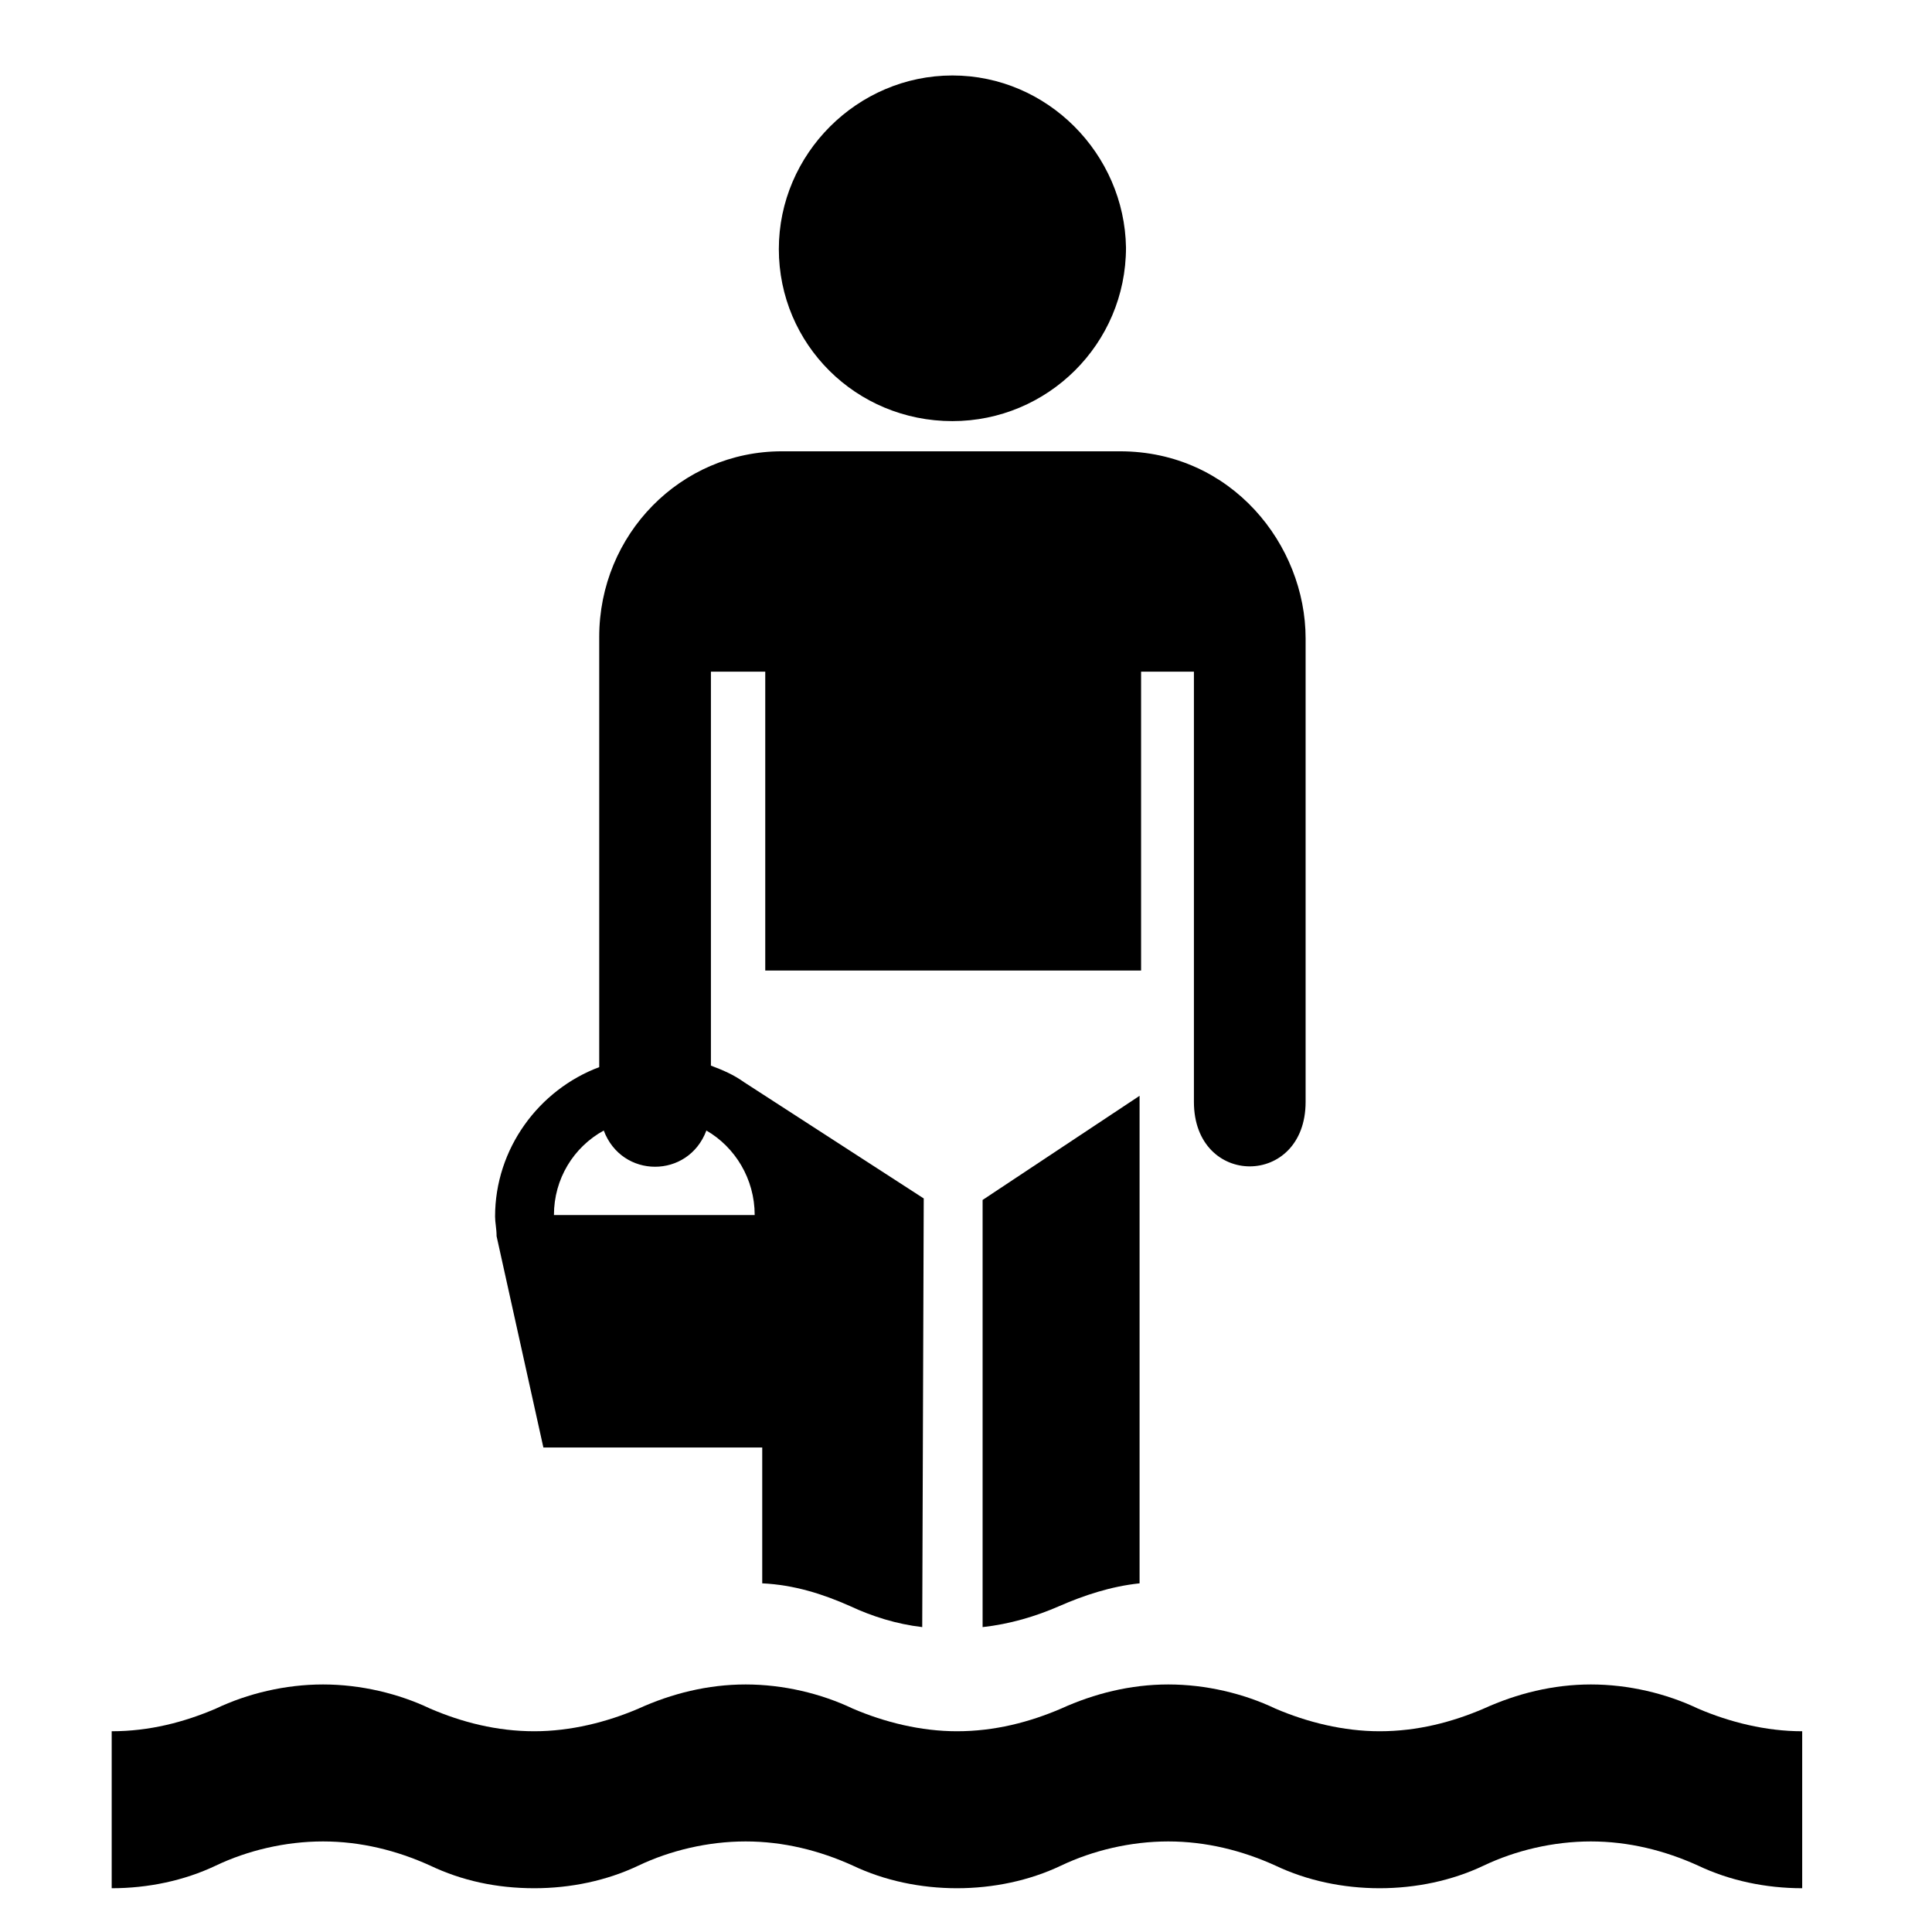 <?xml version="1.0" encoding="utf-8"?>
<!-- Uploaded to: SVG Repo, www.svgrepo.com, Generator: SVG Repo Mixer Tools -->
<svg fill="#000000" height="800px" width="800px" version="1.1" id="Layer_1" xmlns="http://www.w3.org/2000/svg" xmlns:xlink="http://www.w3.org/1999/xlink" 
	 viewBox="0 0 128 128" xml:space="preserve">
<path d="M63.1,27.9c6.3,0,11.5-5.1,11.5-11.5C74.5,10.2,69.4,5,63.1,5c-6.3,0-11.5,5.2-11.5,11.5C51.6,22.8,56.7,27.9,63.1,27.9"/>
<path d="M119.4,125.1c-2.4,0-4.8-0.5-6.9-1.5c-2.2-1-4.6-1.6-7.1-1.6c-2.5,0-5,0.6-7.1,1.6c-2.1,1-4.5,1.5-6.9,1.5
	c-2.4,0-4.8-0.5-6.9-1.5c-2.2-1-4.6-1.6-7.1-1.6c-2.5,0-5,0.6-7.1,1.6c-2.1,1-4.5,1.5-6.9,1.5c-2.4,0-4.8-0.5-6.9-1.5
	c-2.2-1-4.6-1.6-7.1-1.6c-2.5,0-5,0.6-7.1,1.6c-2.1,1-4.5,1.5-6.9,1.5c-2.5,0-4.8-0.5-6.9-1.5c-2.2-1-4.6-1.6-7.1-1.6
	c-2.5,0-5,0.6-7.1,1.6c-2.1,1-4.5,1.5-6.9,1.5v-10.4c2.5,0,4.8-0.6,6.9-1.5c2.1-1,4.6-1.6,7.1-1.6c2.5,0,5,0.6,7.1,1.6
	c2.1,0.9,4.4,1.5,6.9,1.5c2.4,0,4.8-0.6,6.9-1.5c2.2-1,4.6-1.6,7.1-1.6c2.5,0,5,0.6,7.1,1.6c2.1,0.9,4.5,1.5,6.9,1.5
	c2.5,0,4.8-0.6,6.9-1.5c2.2-1,4.6-1.6,7.1-1.6c2.5,0,5,0.6,7.1,1.6c2.1,0.9,4.5,1.5,6.9,1.5c2.5,0,4.8-0.6,6.9-1.5
	c2.2-1,4.6-1.6,7.1-1.6c2.5,0,5,0.6,7.1,1.6c2.1,0.9,4.5,1.5,6.9,1.5V125.1z"/>
<path d="M75.5,104.9c-1.9,0.2-3.7,0.8-5.3,1.5c-1.6,0.7-3.3,1.2-5.1,1.4V79.5l10.4-6.9V104.9z"/>
<path d="M61.1,107.8c-1.7-0.2-3.3-0.7-4.8-1.4c-1.8-0.8-3.7-1.4-5.8-1.5l0-9H36l-3.1-14c0-0.5-0.1-0.9-0.1-1.3
	c0-4.5,2.9-8.4,6.9-9.9l0-28.5c0-6.8,5.4-12.3,12.1-12.3l22.4,0c7.4,0,12.3,6.2,12.3,12.4V73c0,5.7-7.4,5.7-7.4,0V44.5h-3.5l0,19.8
	H50.7V44.5h-3.6v26.1c0.8,0.3,1.5,0.6,2.2,1.1l11.9,7.7L61.1,107.8z M36.7,80.5H50c0-2.4-1.3-4.5-3.2-5.6c-1.2,3.2-5.6,3.2-6.8,0
	C38,76,36.7,78.1,36.7,80.5"/>
</svg>